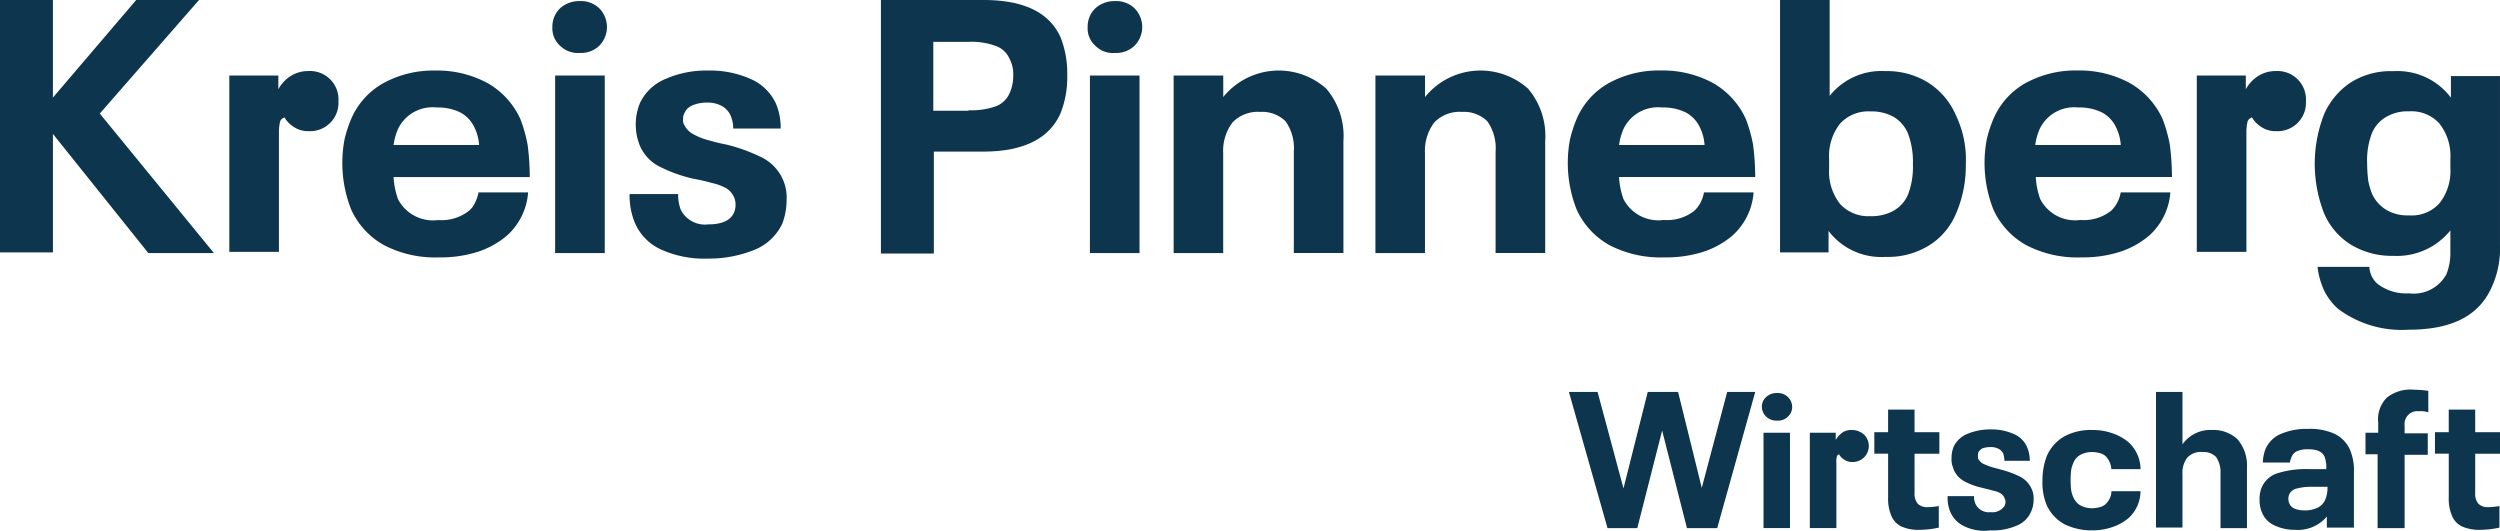 <svg xmlns="http://www.w3.org/2000/svg" width="137.678" height="29.224" viewBox="0 0 137.678 29.224">
  <g id="KPW-Signatur_Weiss" transform="translate(-14.2 -14.2)">
    <g id="Gruppe_66348" data-name="Gruppe 66348" transform="translate(14.2 14.2)">
      <path id="Pfad_28785" data-name="Pfad 28785" d="M22.367,28.135l-5.252-6.558V28.1H14.2V14.2h2.914v5.374L21.7,14.2H25.16l-5.465,6.254,6.284,7.681Z" transform="translate(-14.2 -14.2)" fill="#0d354d"/>
      <path id="Pfad_28786" data-name="Pfad 28786" d="M55.8,27.343h2.7V28.1a1.956,1.956,0,0,1,.729-.759,1.77,1.77,0,0,1,.911-.243,1.567,1.567,0,0,1,1.67,1.67,1.562,1.562,0,0,1-1.639,1.639,1.4,1.4,0,0,1-.789-.213,1.567,1.567,0,0,1-.546-.546c-.121.061-.213.121-.243.243a2.658,2.658,0,0,0-.061.607v6.558H55.8Z" transform="translate(-43.171 -23.184)" fill="#0d354d"/>
      <path id="Pfad_28787" data-name="Pfad 28787" d="M83.617,34.256a1.93,1.93,0,0,0,.182-.546h2.732a3.534,3.534,0,0,1-1.154,2.368,4.776,4.776,0,0,1-1.639.911,6.787,6.787,0,0,1-2.125.3,6.11,6.11,0,0,1-3.006-.668,4.254,4.254,0,0,1-1.822-1.973,6.98,6.98,0,0,1-.364-3.856,6.938,6.938,0,0,1,.364-1.123A4.113,4.113,0,0,1,78.547,27.7a5.713,5.713,0,0,1,2.884-.7,5.794,5.794,0,0,1,2.884.7,4.351,4.351,0,0,1,1.791,1.973,8.025,8.025,0,0,1,.395,1.4,13.829,13.829,0,0,1,.121,1.791h-7.5a4.289,4.289,0,0,0,.243,1.214,2.164,2.164,0,0,0,2.216,1.154,2.42,2.42,0,0,0,1.7-.516A1.268,1.268,0,0,0,83.617,34.256Zm-4.25-4.038a3.182,3.182,0,0,0-.243.88h4.706a2.539,2.539,0,0,0-.243-.941,1.8,1.8,0,0,0-.789-.85,2.774,2.774,0,0,0-1.305-.273A2.1,2.1,0,0,0,79.366,30.218Z" transform="translate(-57.447 -23.114)" fill="#0d354d"/>
      <path id="Pfad_28788" data-name="Pfad 28788" d="M114.825,16.859a1.29,1.29,0,0,1-.425-1.032,1.4,1.4,0,0,1,.425-1.032,1.565,1.565,0,0,1,1.093-.395,1.443,1.443,0,0,1,1.063.395,1.466,1.466,0,0,1,0,2.064,1.443,1.443,0,0,1-1.063.395A1.4,1.4,0,0,1,114.825,16.859Zm-.273,1.639h2.732v9.776h-2.732Z" transform="translate(-83.98 -14.339)" fill="#0d354d"/>
      <path id="Pfad_28789" data-name="Pfad 28789" d="M130.161,36.867a2.842,2.842,0,0,1-1.457-1.457,3.9,3.9,0,0,1-.3-1.609h2.672a2.3,2.3,0,0,0,.152.88,1.494,1.494,0,0,0,1.518.789c.729,0,1.214-.213,1.4-.638a.97.97,0,0,0,.091-.425,1.014,1.014,0,0,0-.091-.455,1.135,1.135,0,0,0-.395-.455,2.855,2.855,0,0,0-.789-.3,10.894,10.894,0,0,0-1.063-.243,8.185,8.185,0,0,1-1.852-.668,2.3,2.3,0,0,1-1.093-1.184,3.318,3.318,0,0,1-.152-.516,3.415,3.415,0,0,1-.061-.607,3.094,3.094,0,0,1,.243-1.214,2.681,2.681,0,0,1,1.4-1.305A5.537,5.537,0,0,1,132.711,27a5.441,5.441,0,0,1,2.338.455,2.729,2.729,0,0,1,1.4,1.336,3.371,3.371,0,0,1,.273,1.4h-2.611a1.834,1.834,0,0,0-.152-.729,1.138,1.138,0,0,0-.486-.516,1.639,1.639,0,0,0-.82-.182,2.031,2.031,0,0,0-.789.152.778.778,0,0,0-.425.395.647.647,0,0,0-.091.364.527.527,0,0,0,.091.364,1.1,1.1,0,0,0,.455.455,3.52,3.52,0,0,0,.82.334c.334.091.668.182,1,.243a9.371,9.371,0,0,1,2,.729,2.462,2.462,0,0,1,1.336,2.307,3.736,3.736,0,0,1-.243,1.336,2.916,2.916,0,0,1-1.518,1.427,6.742,6.742,0,0,1-2.581.486A5.792,5.792,0,0,1,130.161,36.867Z" transform="translate(-93.73 -23.114)" fill="#0d354d"/>
      <path id="Pfad_28790" data-name="Pfad 28790" d="M173.9,14.2h5.677c2.247,0,3.643.7,4.25,2.064a5.392,5.392,0,0,1,.364,2.095,5.338,5.338,0,0,1-.364,2.064c-.607,1.4-2.034,2.125-4.25,2.125h-2.732v5.616H173.93V14.2Zm4.857,6.072a4.064,4.064,0,0,0,1.488-.213,1.332,1.332,0,0,0,.759-.7,2.3,2.3,0,0,0,.213-.971,1.845,1.845,0,0,0-.213-.971,1.29,1.29,0,0,0-.789-.7,3.89,3.89,0,0,0-1.457-.213h-1.943V20.3h1.943Z" transform="translate(-125.417 -14.2)" fill="#0d354d"/>
      <path id="Pfad_28791" data-name="Pfad 28791" d="M211.925,16.859a1.29,1.29,0,0,1-.425-1.032,1.4,1.4,0,0,1,.425-1.032,1.565,1.565,0,0,1,1.093-.395,1.443,1.443,0,0,1,1.063.395,1.466,1.466,0,0,1,0,2.064,1.443,1.443,0,0,1-1.063.395A1.358,1.358,0,0,1,211.925,16.859Zm-.3,1.639h2.732v9.776h-2.732Z" transform="translate(-151.602 -14.339)" fill="#0d354d"/>
      <path id="Pfad_28792" data-name="Pfad 28792" d="M235.509,28a4.028,4.028,0,0,1,.941,2.884v6.163h-2.732V31.463a2.551,2.551,0,0,0-.455-1.67,1.832,1.832,0,0,0-1.4-.516,1.926,1.926,0,0,0-1.518.577,2.583,2.583,0,0,0-.516,1.7v5.495H227.1V27.273h2.732v1.184A3.931,3.931,0,0,1,235.509,28Z" transform="translate(-162.466 -23.114)" fill="#0d354d"/>
      <path id="Pfad_28793" data-name="Pfad 28793" d="M272.109,28a4.028,4.028,0,0,1,.941,2.884v6.163h-2.732V31.463a2.551,2.551,0,0,0-.455-1.67,1.832,1.832,0,0,0-1.4-.516,1.926,1.926,0,0,0-1.518.577,2.583,2.583,0,0,0-.516,1.7v5.495H263.7V27.273h2.732v1.184A3.931,3.931,0,0,1,272.109,28Z" transform="translate(-187.954 -23.114)" fill="#0d354d"/>
      <path id="Pfad_28794" data-name="Pfad 28794" d="M305.917,34.256a1.93,1.93,0,0,0,.182-.546h2.732a3.534,3.534,0,0,1-1.154,2.368,4.776,4.776,0,0,1-1.639.911,6.787,6.787,0,0,1-2.125.3,6.11,6.11,0,0,1-3.006-.668,4.254,4.254,0,0,1-1.822-1.973,6.98,6.98,0,0,1-.364-3.856,6.936,6.936,0,0,1,.364-1.123,4.113,4.113,0,0,1,1.761-1.973,5.713,5.713,0,0,1,2.884-.7,5.794,5.794,0,0,1,2.884.7,4.351,4.351,0,0,1,1.791,1.973,8.023,8.023,0,0,1,.395,1.4,13.826,13.826,0,0,1,.121,1.791h-7.5a4.289,4.289,0,0,0,.243,1.214,2.164,2.164,0,0,0,2.216,1.154,2.42,2.42,0,0,0,1.7-.516A1.769,1.769,0,0,0,305.917,34.256Zm-4.25-4.038a3.183,3.183,0,0,0-.243.88h4.706a2.539,2.539,0,0,0-.243-.941,1.8,1.8,0,0,0-.789-.85,2.774,2.774,0,0,0-1.305-.273A2.1,2.1,0,0,0,301.666,30.218Z" transform="translate(-212.259 -23.114)" fill="#0d354d"/>
      <path id="Pfad_28795" data-name="Pfad 28795" d="M347.331,23.247a6.655,6.655,0,0,1-.546,2.732,3.762,3.762,0,0,1-1.518,1.761,4.3,4.3,0,0,1-2.368.607,3.642,3.642,0,0,1-3.127-1.427V28.1H337.1V14.2h2.732v5.282a3.639,3.639,0,0,1,3.066-1.366,4.316,4.316,0,0,1,2.368.638,4.019,4.019,0,0,1,1.518,1.791A5.651,5.651,0,0,1,347.331,23.247Zm-2.914,0a4.422,4.422,0,0,0-.273-1.7,1.932,1.932,0,0,0-.789-.911,2.479,2.479,0,0,0-1.275-.3,2.109,2.109,0,0,0-1.67.668,2.863,2.863,0,0,0-.607,1.943v.546a2.863,2.863,0,0,0,.607,1.943,2.109,2.109,0,0,0,1.67.668,2.479,2.479,0,0,0,1.275-.3,1.86,1.86,0,0,0,.789-.88A4.257,4.257,0,0,0,344.417,23.247Z" transform="translate(-239.071 -14.2)" fill="#0d354d"/>
      <path id="Pfad_28796" data-name="Pfad 28796" d="M381.517,34.256a1.929,1.929,0,0,0,.182-.546h2.732a3.534,3.534,0,0,1-1.154,2.368,4.776,4.776,0,0,1-1.639.911,6.787,6.787,0,0,1-2.125.3,6.11,6.11,0,0,1-3.006-.668,4.253,4.253,0,0,1-1.822-1.973,6.98,6.98,0,0,1-.364-3.856,6.939,6.939,0,0,1,.364-1.123,4.113,4.113,0,0,1,1.761-1.973,5.713,5.713,0,0,1,2.884-.7,5.794,5.794,0,0,1,2.884.7,4.351,4.351,0,0,1,1.791,1.973,8.026,8.026,0,0,1,.395,1.4,13.832,13.832,0,0,1,.121,1.791h-7.5a4.289,4.289,0,0,0,.243,1.214,2.164,2.164,0,0,0,2.216,1.154,2.42,2.42,0,0,0,1.7-.516A1.768,1.768,0,0,0,381.517,34.256Zm-4.281-4.038a3.181,3.181,0,0,0-.243.88H381.7a2.539,2.539,0,0,0-.243-.941,1.8,1.8,0,0,0-.789-.85,2.774,2.774,0,0,0-1.305-.273A2.1,2.1,0,0,0,377.236,30.218Z" transform="translate(-264.908 -23.114)" fill="#0d354d"/>
      <path id="Pfad_28797" data-name="Pfad 28797" d="M412.7,27.343h2.7V28.1a1.956,1.956,0,0,1,.729-.759,1.77,1.77,0,0,1,.911-.243,1.567,1.567,0,0,1,1.67,1.67,1.562,1.562,0,0,1-1.639,1.639,1.4,1.4,0,0,1-.789-.213,1.567,1.567,0,0,1-.546-.546c-.121.061-.213.121-.243.243a2.657,2.657,0,0,0-.061.607v6.558H412.7Z" transform="translate(-291.72 -23.184)" fill="#0d354d"/>
      <path id="Pfad_28798" data-name="Pfad 28798" d="M444.3,27.343v9.32a5.114,5.114,0,0,1-.486,2.4c-.7,1.518-2.186,2.277-4.523,2.277a5.854,5.854,0,0,1-3.916-1.154,3.368,3.368,0,0,1-.759-1,4.352,4.352,0,0,1-.364-1.305h2.854a1.333,1.333,0,0,0,.455.941,2.616,2.616,0,0,0,1.73.516,2.044,2.044,0,0,0,2.064-1.063,3.181,3.181,0,0,0,.213-1.093V35.874a3.779,3.779,0,0,1-3.127,1.4,4.388,4.388,0,0,1-2.338-.607,3.8,3.8,0,0,1-1.488-1.73,7.49,7.49,0,0,1,0-5.465,4.041,4.041,0,0,1,1.488-1.761,4.131,4.131,0,0,1,2.338-.607,3.681,3.681,0,0,1,3.157,1.457V27.373h2.7Zm-3.339,7.043a2.863,2.863,0,0,0,.607-1.943v-.516a2.863,2.863,0,0,0-.607-1.943,2.068,2.068,0,0,0-1.67-.668,2.3,2.3,0,0,0-1.245.3,1.874,1.874,0,0,0-.789.88,4.156,4.156,0,0,0-.273,1.67,8.281,8.281,0,0,0,.061.971,4.162,4.162,0,0,0,.213.729,2.03,2.03,0,0,0,.789.88,2.3,2.3,0,0,0,1.245.3A2.068,2.068,0,0,0,440.961,34.386Z" transform="translate(-306.623 -23.184)" fill="#0d354d"/>
    </g>
    <g id="Gruppe_66350" data-name="Gruppe 66350" transform="translate(100.602 35.664)">
      <g id="Gruppe_66349" data-name="Gruppe 66349" transform="translate(0 0)">
        <path id="Pfad_28799" data-name="Pfad 28799" d="M309.061,85.3l-2.095,7.5H305.3l-1.366-5.374L302.565,92.8h-1.639L298.8,85.3h1.579l1.427,5.313,1.336-5.313h1.67l1.305,5.282,1.4-5.282Z" transform="translate(-298.8 -85.179)" fill="#0d354d"/>
        <path id="Pfad_28800" data-name="Pfad 28800" d="M334.043,86.805a.76.76,0,0,1-.243-.546.711.711,0,0,1,.243-.546.827.827,0,0,1,.607-.213.779.779,0,0,1,.82.759.711.711,0,0,1-.243.546.756.756,0,0,1-.577.213A.827.827,0,0,1,334.043,86.805Zm-.152.88h1.457v5.252h-1.457Z" transform="translate(-323.174 -85.318)" fill="#0d354d"/>
        <path id="Pfad_28801" data-name="Pfad 28801" d="M342.4,92.352h1.457v.395a1.342,1.342,0,0,1,.395-.425.891.891,0,0,1,.486-.121,1,1,0,0,1,.668.243.881.881,0,0,1-.638,1.518.7.7,0,0,1-.425-.121.732.732,0,0,1-.3-.3c-.061.03-.121.061-.121.121a.944.944,0,0,0-.03.334V97.6H342.43V92.352Z" transform="translate(-329.163 -89.984)" fill="#0d354d"/>
        <path id="Pfad_28802" data-name="Pfad 28802" d="M355.688,94.936a1.128,1.128,0,0,1-.546-.577,2.419,2.419,0,0,1-.182-1.032v-2.4H354.2V89.745h.759V88.5h1.457v1.245h1.366v1.184h-1.366v2.155a.854.854,0,0,0,.182.607.742.742,0,0,0,.546.182,4.115,4.115,0,0,0,.607-.061V95a5.152,5.152,0,0,1-1.063.121A2.272,2.272,0,0,1,355.688,94.936Z" transform="translate(-337.381 -87.407)" fill="#0d354d"/>
        <path id="Pfad_28803" data-name="Pfad 28803" d="M368.441,97.443a1.54,1.54,0,0,1-.789-.789,1.988,1.988,0,0,1-.152-.88h1.457a.853.853,0,0,0,.091.455.807.807,0,0,0,.82.425.8.8,0,0,0,.759-.334.562.562,0,0,0,.061-.213.571.571,0,0,0-.061-.243.54.54,0,0,0-.212-.243,1.14,1.14,0,0,0-.425-.152c-.182-.061-.364-.091-.577-.152a3.845,3.845,0,0,1-1-.364,1.306,1.306,0,0,1-.577-.638l-.091-.273a1.138,1.138,0,0,1-.03-.334,1.634,1.634,0,0,1,.121-.668,1.433,1.433,0,0,1,.759-.7,3.292,3.292,0,0,1,1.275-.243,3.029,3.029,0,0,1,1.245.243,1.376,1.376,0,0,1,.759.729,1.989,1.989,0,0,1,.152.759h-1.4a1.538,1.538,0,0,0-.061-.395.6.6,0,0,0-.273-.273.97.97,0,0,0-.425-.091,1.582,1.582,0,0,0-.425.061.562.562,0,0,0-.243.213.45.45,0,0,0-.03.213c0,.091,0,.152.03.182a.621.621,0,0,0,.243.243,3.533,3.533,0,0,0,.455.182c.182.061.364.091.546.152a5.242,5.242,0,0,1,1.063.395,1.37,1.37,0,0,1,.607.638,1.2,1.2,0,0,1,.121.607,1.583,1.583,0,0,1-.152.7,1.447,1.447,0,0,1-.82.759,3.286,3.286,0,0,1-1.4.243A2.538,2.538,0,0,1,368.441,97.443Z" transform="translate(-346.643 -89.914)" fill="#0d354d"/>
        <path id="Pfad_28804" data-name="Pfad 28804" d="M385.914,97.391a2.286,2.286,0,0,1-.971-1.032,3.23,3.23,0,0,1-.243-1.366,3.782,3.782,0,0,1,.243-1.366,2.3,2.3,0,0,1,.941-1.063,3.074,3.074,0,0,1,1.548-.364,3.229,3.229,0,0,1,1.123.182,2.745,2.745,0,0,1,.88.486,2.045,2.045,0,0,1,.668,1.488h-1.609a1.133,1.133,0,0,0-.3-.7.724.724,0,0,0-.334-.182,1.792,1.792,0,0,0-.425-.061,1.411,1.411,0,0,0-.638.152.842.842,0,0,0-.395.455,1.5,1.5,0,0,0-.121.395,4.937,4.937,0,0,0,0,1.093,1.5,1.5,0,0,0,.121.395.966.966,0,0,0,.395.455,1.411,1.411,0,0,0,.638.152,1.791,1.791,0,0,0,.425-.061.724.724,0,0,0,.334-.182,1.09,1.09,0,0,0,.212-.3.84.84,0,0,0,.091-.395H390.1a2.014,2.014,0,0,1-.668,1.488,2.745,2.745,0,0,1-.88.486,3.353,3.353,0,0,1-1.123.182A3.39,3.39,0,0,1,385.914,97.391Z" transform="translate(-358.622 -89.984)" fill="#0d354d"/>
        <path id="Pfad_28805" data-name="Pfad 28805" d="M409.793,87.911a2.214,2.214,0,0,1,.516,1.548V92.8h-1.457V89.793a1.484,1.484,0,0,0-.243-.911.966.966,0,0,0-.759-.273,1.013,1.013,0,0,0-.82.3,1.36,1.36,0,0,0-.273.911v2.945H405.3V85.3h1.457v2.884a1.885,1.885,0,0,1,1.639-.789A1.928,1.928,0,0,1,409.793,87.911Z" transform="translate(-372.968 -85.179)" fill="#0d354d"/>
        <path id="Pfad_28806" data-name="Pfad 28806" d="M429.291,94.4v3.036H427.8v-.607a2.083,2.083,0,0,1-1.761.729,2.554,2.554,0,0,1-1.123-.243,1.3,1.3,0,0,1-.668-.668,1.626,1.626,0,0,1-.152-.729,1.6,1.6,0,0,1,.121-.7,1.393,1.393,0,0,1,.911-.789,5.274,5.274,0,0,1,1.7-.213h.941v-.091a.945.945,0,0,0-.03-.334.714.714,0,0,0-.061-.243c-.121-.3-.425-.425-.911-.425a1.53,1.53,0,0,0-.577.091.6.6,0,0,0-.334.334c-.03.061-.03.121-.061.152a1.316,1.316,0,0,1-.03.152h-1.488a2.114,2.114,0,0,1,.152-.759,1.606,1.606,0,0,1,.85-.82A3.617,3.617,0,0,1,426.772,92a3.282,3.282,0,0,1,1.457.273,1.787,1.787,0,0,1,.82.82A2.868,2.868,0,0,1,429.291,94.4Zm-2,1.943a.893.893,0,0,0,.425-.455,1.694,1.694,0,0,0,.121-.638v-.061h-.85a3.055,3.055,0,0,0-.82.091.585.585,0,0,0-.425.3.645.645,0,0,0,0,.546.543.543,0,0,0,.3.273,1.471,1.471,0,0,0,.546.091A1.583,1.583,0,0,0,427.288,96.341Z" transform="translate(-386.06 -89.845)" fill="#0d354d"/>
        <path id="Pfad_28807" data-name="Pfad 28807" d="M444,88.452h-.7V87.268h.7v-.577a1.666,1.666,0,0,1,.486-1.366A2.113,2.113,0,0,1,446,84.9a5.494,5.494,0,0,1,.759.061v1.184a1.264,1.264,0,0,0-.516-.061.706.706,0,0,0-.789.789V87.3h1.275v1.184h-1.275V92.52h-1.488V88.452Z" transform="translate(-399.431 -84.9)" fill="#0d354d"/>
        <path id="Pfad_28808" data-name="Pfad 28808" d="M457.388,94.936a1.128,1.128,0,0,1-.546-.577,2.419,2.419,0,0,1-.182-1.032v-2.4H455.9V89.745h.759V88.5h1.457v1.245h1.366v1.184h-1.366v2.155a.854.854,0,0,0,.182.607.742.742,0,0,0,.546.182,4.115,4.115,0,0,0,.607-.061V95a5.152,5.152,0,0,1-1.063.121A2.364,2.364,0,0,1,457.388,94.936Z" transform="translate(-408.206 -87.407)" fill="#0d354d"/>
      </g>
    </g>
  </g>
</svg>
